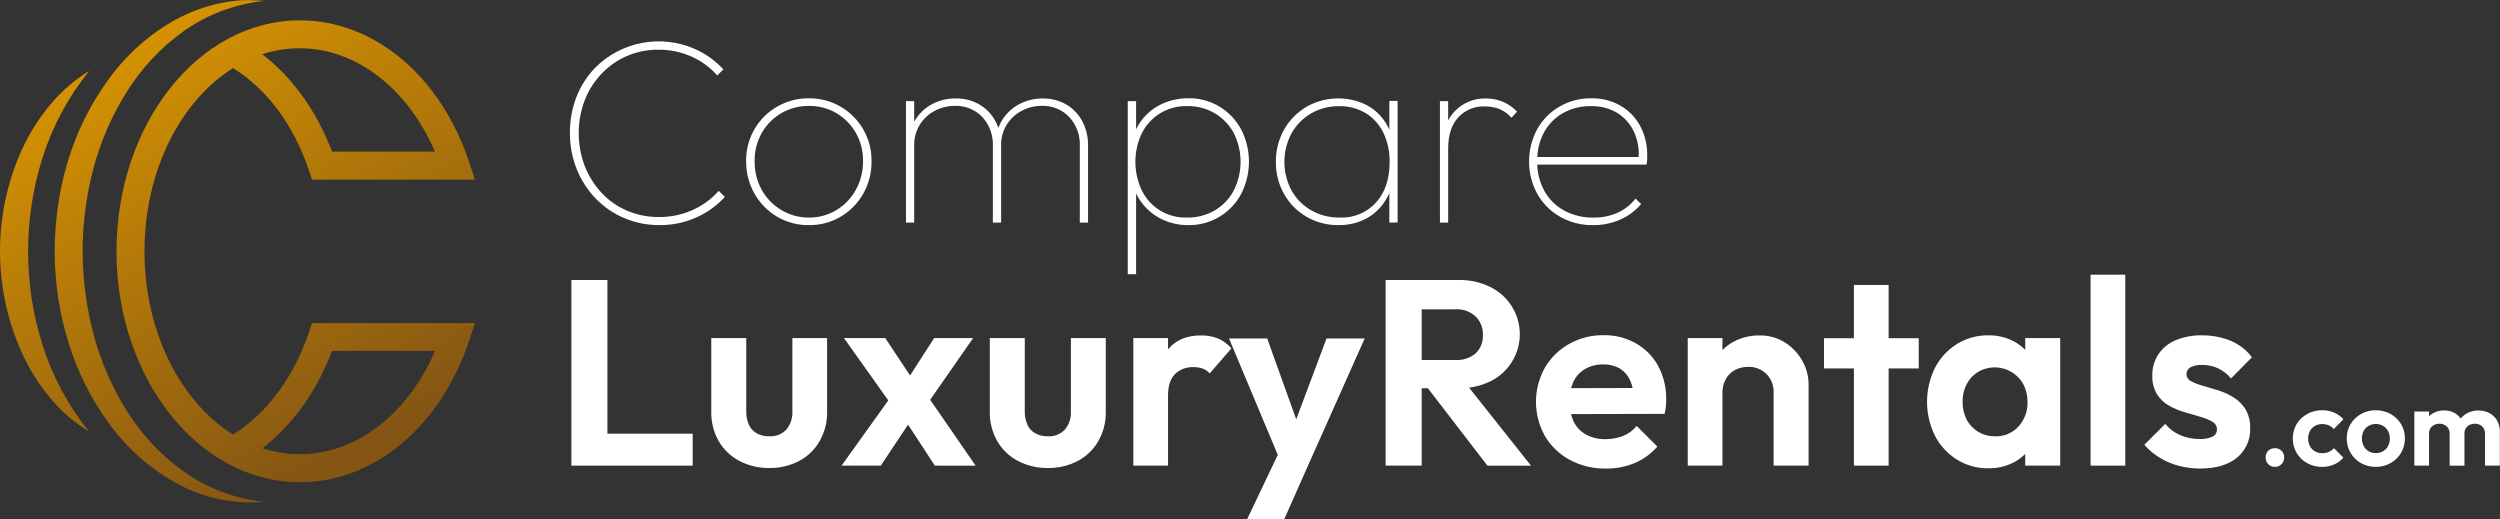 <svg fill="none" height="54" viewBox="0 0 260 54" width="260" xmlns="http://www.w3.org/2000/svg" xmlns:xlink="http://www.w3.org/1999/xlink"><rect x="0" y="0" width="260" height="54" fill="#333333" stroke="none"/><linearGradient id="a"><stop offset=".04" stop-color="#dc9800"/><stop offset=".97" stop-color="#855613"/></linearGradient><linearGradient id="b" gradientUnits="userSpaceOnUse" x1="7.059" x2="34.624" xlink:href="#a" y1=".338" y2="49.655"/><linearGradient id="c" gradientUnits="userSpaceOnUse" x1="-3.236" x2="24.328" xlink:href="#a" y1="6.097" y2="55.41"/><linearGradient id="d" gradientUnits="userSpaceOnUse" x1="14.383" x2="41.947" xlink:href="#a" y1="-3.752" y2="45.562"/><clipPath id="e"><path d="m0 0h260v54h-260z"/></clipPath><g clip-path="url(#e)"><g fill="#fff"><path d="m68.615 23.413c-1.268.011-2.525-.238-3.693-.731-1.121-.472-2.134-1.167-2.976-2.043-.849-.885-1.519-1.925-1.971-3.064-.474-1.194-.713-2.468-.702-3.752-.012-1.286.221-2.563.686-3.764.443-1.124 1.103-2.151 1.943-3.021 1.322-1.326 3.015-2.223 4.857-2.573s3.747-.138 5.466.609c1.14.498 2.163 1.227 3.004 2.141l-.635.632c-.741-.842-1.657-1.512-2.684-1.964-1.079-.482-2.25-.726-3.433-.715-1.105-.013-2.201.202-3.219.632-1.018.43-1.935 1.065-2.694 1.866-.759.793-1.353 1.728-1.75 2.75-.838 2.207-.838 4.644 0 6.851.402 1.031.996 1.978 1.75 2.789.743.795 1.643 1.426 2.645 1.854 1.041.444 2.163.669 3.295.66 1.216.014 2.421-.235 3.532-.731 1.037-.461 1.962-1.141 2.712-1.992l.635.632c-.835.917-1.854 1.648-2.992 2.145-1.188.529-2.475.797-3.776.786z"/><path d="m84.134 23.413c-1.168.017-2.318-.287-3.323-.88-.975-.58-1.782-1.403-2.341-2.389-.586-1.029-.886-2.195-.871-3.378-.015-.861.144-1.716.467-2.514.323-.798.803-1.524 1.413-2.134.609-.61 1.336-1.092 2.135-1.417.8-.325 1.657-.487 2.521-.476 1.156-.014 2.294.286 3.291.868.992.577 1.812 1.406 2.376 2.403.565.997.853 2.125.836 3.27.018 1.187-.281 2.357-.867 3.39-.564.989-1.378 1.814-2.361 2.392-.992.581-2.125.879-3.275.864zm0-.786c1.01.011 2.003-.261 2.865-.786.844-.512 1.537-1.237 2.01-2.102.505-.921.762-1.956.745-3.005.015-1.02-.242-2.026-.745-2.915-.482-.844-1.174-1.549-2.01-2.047-.868-.508-1.859-.769-2.865-.754-.995-.015-1.976.237-2.839.73-.864.493-1.578 1.208-2.068 2.071-.506.898-.763 1.913-.745 2.942-.018 1.046.239 2.077.745 2.994.478.862 1.177 1.581 2.026 2.086.869.524 1.866.796 2.881.786z"/><path d="m94.22 23.154v-12.638h.855v12.638zm9.038 0v-7.967c.049-1.112-.346-2.199-1.1-3.021-.364-.381-.806-.681-1.295-.88-.489-.199-1.014-.293-1.542-.275-.741-.007-1.472.173-2.124.522-.632.338-1.163.835-1.541 1.442-.396.649-.597 1.397-.579 2.157l-.579-.028c-.019-.894.204-1.776.646-2.554.419-.722 1.03-1.313 1.766-1.709.767-.408 1.625-.617 2.495-.605.843-.013 1.673.196 2.409.605.708.403 1.29.993 1.683 1.705.428.792.641 1.682.619 2.581v8.022zm9.042 0v-7.967c.025-.551-.06-1.102-.249-1.62-.19-.518-.48-.994-.854-1.401-.365-.382-.806-.682-1.295-.881s-1.015-.292-1.543-.274c-.74-.007-1.47.173-2.121.522-.633.338-1.166.835-1.545 1.442-.396.649-.597 1.397-.579 2.157l-.58-.028c-.023-.901.206-1.791.662-2.569.43-.712 1.044-1.295 1.778-1.689.758-.405 1.607-.613 2.467-.605.844-.013 1.676.196 2.413.605.708.406 1.289 1 1.679 1.717.428.798.643 1.692.623 2.597v7.994z"/><path d="m117.286 28.52v-18.004h.868v3.076l-.276 3.052.276 3.143v8.733zm6.307-5.107c-.907.01-1.806-.178-2.633-.55-.799-.363-1.504-.903-2.061-1.579-.556-.676-.95-1.47-1.151-2.322v-4.321c.191-.881.597-1.701 1.182-2.389.563-.655 1.27-1.173 2.065-1.512.82-.349 1.703-.526 2.594-.522 1.139-.019 2.26.282 3.236.868.944.575 1.719 1.388 2.247 2.357.538 1.043.819 2.199.819 3.373s-.281 2.329-.819 3.373c-.529.985-1.319 1.806-2.283 2.375-.965.569-2.068.863-3.188.851zm-.166-.786c1.019.021 2.023-.235 2.905-.743.836-.491 1.518-1.204 1.971-2.058.472-.931.717-1.959.717-3.001s-.245-2.071-.717-3.001c-.458-.848-1.14-1.555-1.971-2.047-.859-.503-1.841-.76-2.838-.743-.972-.031-1.934.215-2.771.709-.838.494-1.517 1.216-1.959 2.08-.45.939-.684 1.966-.684 3.007s.234 2.068.684 3.007c.429.862 1.097 1.584 1.925 2.078s1.781.741 2.746.711z"/><path d="m139.225 23.413c-1.174.019-2.33-.281-3.346-.868-.974-.564-1.778-1.378-2.33-2.357-.579-1.021-.874-2.178-.855-3.351-.018-1.178.277-2.339.855-3.367.553-.973 1.351-1.785 2.314-2.357.896-.512 1.899-.81 2.93-.869s2.061.121 3.01.527c.77.343 1.446.866 1.971 1.524.539.692.912 1.498 1.088 2.357v4.321c-.2.856-.58 1.659-1.116 2.357-.51.659-1.173 1.186-1.931 1.536-.811.373-1.696.559-2.59.546zm.111-.786c.706.032 1.412-.092 2.065-.363.652-.272 1.237-.684 1.711-1.208.938-1.048 1.407-2.443 1.407-4.188.025-1.057-.197-2.106-.647-3.064-.405-.838-1.04-1.543-1.832-2.035-.834-.495-1.79-.747-2.759-.727-1.029-.019-2.043.242-2.933.754-.846.498-1.545 1.209-2.026 2.062-.489.918-.745 1.941-.745 2.98 0 1.039.256 2.062.745 2.98.484.861 1.194 1.574 2.054 2.062.902.507 1.924.765 2.96.746zm5.155.522v-3.378l.249-3.143-.249-3.052v-3.076h.86v12.638z"/><path d="m149.753 23.154v-12.638h.856v12.638zm.856-7.719-.58-.165c0-1.611.427-2.851 1.281-3.72.415-.428.915-.765 1.468-.991.553-.225 1.147-.333 1.745-.318.599-.005 1.194.107 1.75.33.569.238 1.081.594 1.501 1.045l-.579.632c-.346-.391-.774-.701-1.253-.907-.497-.19-1.025-.284-1.557-.275-.51-.017-1.018.076-1.489.273s-.893.492-1.239.866c-.696.762-1.046 1.839-1.048 3.229z"/><path d="m165.658 23.413c-1.193.018-2.368-.282-3.406-.868-.985-.561-1.802-1.375-2.365-2.357-.564-1.034-.862-2.191-.867-3.367-.004-1.177.284-2.336.84-3.374.545-.979 1.346-1.794 2.317-2.357 1.007-.585 2.154-.885 3.319-.868 1.056-.02 2.099.242 3.019.758.867.497 1.578 1.225 2.054 2.102.507.955.762 2.023.741 3.103v.342c-.013.198-.036.394-.071.589h-11.616v-.786h11.037l-.249.193c.089-.98-.082-1.966-.496-2.86-.385-.799-.993-1.472-1.75-1.937-.823-.475-1.762-.714-2.712-.687-1.018-.021-2.022.23-2.909.727-.831.474-1.513 1.169-1.971 2.007-.484.918-.726 1.944-.702 2.982-.025 1.071.226 2.13.73 3.076.474.867 1.186 1.581 2.053 2.058.955.514 2.029.769 3.114.739.839.009 1.671-.16 2.44-.495.743-.33 1.392-.839 1.888-1.481l.579.574c-.589.692-1.329 1.242-2.164 1.607-.898.397-1.871.595-2.853.581z"/><path d="m59.424 48.426v-19.308h3.748v19.308zm2.759 0v-3.323h9.854v3.323z"/><path d="m80.026 48.673c-1.082.017-2.152-.232-3.114-.727-.897-.466-1.643-1.175-2.152-2.047-.532-.927-.804-1.98-.788-3.049v-7.692h3.638v7.609c-.012.486.083.968.276 1.414.172.379.462.692.828.892.399.211.846.315 1.297.302.326.019.652-.033.956-.152.304-.119.579-.301.805-.536.449-.537.676-1.224.635-1.921v-7.609h3.611v7.692c.018 1.068-.255 2.122-.788 3.049-.503.869-1.242 1.578-2.132 2.047-.948.49-2.003.74-3.071.727z"/><path d="m87.523 48.426 5.428-7.582 2.069 2.447-3.417 5.135zm9.7 0-3.508-5.37-.717-.55-5.227-7.346h4.296l3.224 4.863.713.491 5.459 7.912zm-1.104-5.959-2.12-2.416 3.153-4.891h4.052z"/><path d="m108.993 48.673c-1.082.017-2.152-.232-3.114-.727-.898-.465-1.644-1.174-2.152-2.047-.532-.927-.804-1.98-.788-3.049v-7.692h3.638v7.609c-.012.486.083.968.276 1.414.172.379.462.692.828.892.399.211.845.315 1.296.302.327.019.653-.033.957-.152.304-.119.579-.301.805-.536.449-.537.676-1.224.635-1.921v-7.609h3.626v7.692c.018 1.068-.254 2.122-.788 3.049-.504.87-1.245 1.579-2.136 2.047-.952.493-2.011.742-3.083.727z"/><path d="m117.866 48.426v-13.266h3.61v13.266zm3.61-7.307-1.403-.962c.166-1.626.643-2.912 1.431-3.858.788-.946 1.927-1.417 3.417-1.414.599-.011 1.193.096 1.75.314.538.234 1.016.587 1.396 1.033l-2.263 2.608c-.191-.233-.444-.408-.729-.507-.315-.107-.645-.159-.978-.153-.346-.013-.692.043-1.017.166-.324.123-.62.31-.871.549-.488.477-.733 1.218-.733 2.224z"/><path d="m133.411 48.555-5.593-13.357h3.969l3.666 10.214h-1.324l3.831-10.214h3.969l-5.956 13.357zm-3.72 5.468 4.079-8.572 2.203 3.103-2.424 5.468z"/><path d="m144.105 48.426v-19.308h3.749v19.308zm2.759-8.049v-2.938h4.466c.78.055 1.551-.196 2.148-.699.253-.248.45-.546.578-.875s.185-.682.167-1.034c.012-.352-.048-.702-.176-1.03s-.322-.627-.569-.879c-.283-.263-.617-.466-.982-.596-.364-.13-.752-.184-1.138-.158h-4.494v-3.049h4.852c1.132-.023 2.253.226 3.268.727.923.449 1.701 1.147 2.245 2.016s.832 1.871.832 2.895c0 1.024-.288 2.027-.832 2.895-.544.868-1.322 1.567-2.245 2.016-1.041.494-2.183.737-3.335.711zm7.828 8.049-6.425-8.348 3.473-1.073 7.489 9.428z"/><path d="m166.982 48.728c-1.303.023-2.59-.29-3.737-.907-1.066-.576-1.956-1.43-2.573-2.471-.61-1.087-.931-2.312-.931-3.557 0-1.245.321-2.47.931-3.557.603-1.034 1.474-1.887 2.522-2.471 1.093-.613 2.329-.926 3.583-.907 1.177-.019 2.338.275 3.362.853.979.553 1.781 1.37 2.314 2.357.563 1.056.848 2.238.828 3.433 0 .24 0 .479-.028.727-.023.275-.069.546-.138.813l-11.218.028v-2.695l9.539-.028-1.506 1.139c.002-.676-.139-1.346-.413-1.964-.229-.502-.604-.923-1.076-1.21-.521-.29-1.111-.433-1.707-.412-.656-.015-1.304.147-1.876.468-.534.311-.961.775-1.226 1.332-.286.655-.431 1.363-.426 2.077.005.714.159 1.42.453 2.071.286.577.743 1.051 1.309 1.359.607.318 1.285.479 1.971.468.63.009 1.257-.103 1.844-.33.559-.224 1.052-.583 1.435-1.045l2.148 2.145c-.655.752-1.475 1.343-2.396 1.728-.949.383-1.965.572-2.988.558z"/><path d="m175.524 48.426v-13.266h3.61v13.266zm8.931 0v-7.609c.014-.354-.045-.707-.173-1.037s-.323-.631-.572-.884c-.249-.246-.546-.439-.873-.567-.326-.128-.676-.187-1.027-.175-.48-.008-.955.105-1.379.33-.402.217-.732.546-.95.947-.235.424-.354.902-.347 1.387l-1.403-.739c-.02-.946.212-1.88.674-2.707.443-.771 1.092-1.403 1.876-1.827.832-.448 1.766-.675 2.712-.66.93-.017 1.844.235 2.633.727.749.474 1.369 1.126 1.805 1.897.436.757.664 1.614.662 2.487v8.43z"/><path d="m189.694 38.318v-3.143h9.854v3.143zm3.113 10.108v-18.79h3.611v18.79z"/><path d="m206.78 48.701c-1.154.017-2.288-.298-3.267-.907-.968-.604-1.753-1.458-2.274-2.471-.544-1.1-.827-2.309-.827-3.535 0-1.226.283-2.436.827-3.536.522-1.012 1.307-1.865 2.274-2.471.988-.612 2.132-.927 3.295-.907.879-.013 1.749.185 2.535.578.732.367 1.359.915 1.821 1.591.462.694.719 1.504.741 2.337v4.816c-.025.826-.277 1.629-.73 2.322-.451.688-1.078 1.242-1.817 1.607-.801.393-1.684.591-2.578.578zm.69-3.324c.459.018.915-.063 1.339-.239.423-.176.803-.441 1.113-.778.632-.698.969-1.613.938-2.554.01-.649-.142-1.29-.441-1.866-.222-.394-.521-.739-.879-1.017-.357-.277-.767-.481-1.204-.599-.438-.118-.894-.147-1.343-.087-.449.06-.882.209-1.273.438-.502.306-.911.744-1.182 1.265-.293.568-.439 1.2-.426 1.839-.015.649.131 1.291.426 1.87.282.53.706.971 1.224 1.276s1.111.461 1.712.452zm3.154 3.049v-3.571l.607-3.241-.607-3.213v-3.241h3.638v13.266z"/><path d="m217.419 48.426v-19.858h3.61v19.858z"/><path d="m228.83 48.728c-.758.003-1.514-.094-2.247-.287-.705-.183-1.379-.47-1.998-.853-.591-.361-1.122-.81-1.577-1.332l2.18-2.172c.42.516.962.921 1.576 1.179.624.261 1.295.395 1.971.393.467.033.934-.051 1.36-.244.14-.065.258-.168.341-.297s.128-.28.128-.433c.005-.172-.04-.342-.128-.489-.087-.148-.215-.268-.369-.347-.395-.219-.816-.389-1.253-.507l-1.612-.468c-.562-.162-1.103-.388-1.612-.676-.509-.284-.939-.689-1.254-1.179-.351-.594-.524-1.276-.496-1.964-.017-.784.204-1.555.634-2.212.443-.648 1.065-1.154 1.79-1.457.865-.356 1.795-.528 2.731-.507 1.024-.014 2.04.177 2.988.562.878.367 1.644.96 2.219 1.717l-2.176 2.2c-.37-.448-.836-.809-1.363-1.057-.506-.231-1.056-.349-1.612-.346-.429-.027-.857.059-1.242.247-.125.067-.229.166-.302.287-.072.121-.111.259-.112.4-.002.157.04.312.124.446.083.134.203.241.345.309.394.207.811.37 1.242.483.512.145 1.048.306 1.612.479.554.176 1.084.42 1.576.727.504.312.929.735 1.242 1.237.341.597.507 1.278.481 1.964.024.589-.09 1.175-.334 1.712s-.61 1.009-1.069 1.38c-.925.736-2.187 1.104-3.784 1.104z"/><path d="m236.595 48.555c-.131.005-.261-.018-.382-.067-.122-.05-.23-.124-.32-.22-.088-.092-.157-.2-.203-.319s-.068-.245-.065-.372c-.004-.128.017-.255.063-.375s.116-.228.205-.32c.092-.091.202-.162.323-.208.12-.047.249-.068.379-.063.126-.004.252.019.369.065s.224.117.313.206c.091.091.162.2.21.319.047.119.07.247.066.376.003.128-.02.255-.068.374-.047.119-.118.227-.208.318-.087.093-.193.167-.31.217-.118.05-.245.073-.372.07z"/><path d="m241.482 48.555c-.541.008-1.074-.128-1.545-.393-.455-.251-.833-.621-1.095-1.069-.261-.448-.396-.958-.391-1.477-.008-.529.128-1.05.394-1.508.266-.444.647-.808 1.104-1.053.476-.263 1.013-.398 1.557-.393.421-.005.838.077 1.226.24.375.159.71.399.981.703l-1.005 1.021c-.137-.172-.316-.307-.52-.393-.216-.088-.448-.133-.682-.13-.265-.005-.527.061-.757.193-.22.125-.4.308-.52.53-.124.244-.188.513-.188.786s.064.542.188.786c.122.222.302.408.52.538.23.132.492.2.757.196.237.004.472-.041.69-.134.203-.093.386-.227.536-.393l.981.99c-.268.308-.602.552-.977.715-.396.17-.823.253-1.254.244z"/><path d="m247.079 48.555c-.538.008-1.069-.128-1.537-.393-.455-.255-.833-.628-1.093-1.08-.261-.452-.394-.965-.385-1.486-.009-.523.128-1.038.394-1.489.265-.435.637-.796 1.08-1.049.469-.264.999-.399 1.538-.393.541-.006 1.076.129 1.549.393.449.248.824.61 1.087 1.049.268.452.404.968.395 1.493.007.521-.128 1.034-.389 1.485-.262.451-.641.823-1.097 1.077-.47.264-1.002.399-1.542.393zm0-1.434c.27.004.535-.064.769-.196.217-.129.394-.315.512-.538.127-.242.189-.513.182-.786.008-.274-.059-.546-.193-.786-.121-.219-.298-.402-.513-.53-.231-.125-.49-.191-.753-.191s-.521.066-.752.191c-.217.125-.393.309-.509.53-.121.244-.184.513-.184.786 0 .273.063.541.184.786.118.222.293.408.509.538.227.132.486.2.748.196z"/><path d="m251.092 48.426v-5.625h1.529v5.625zm3.67 0v-3.32c.007-.141-.016-.283-.068-.414-.052-.132-.133-.25-.236-.348-.208-.186-.481-.284-.761-.275-.188-.003-.375.038-.544.122-.161.081-.297.205-.394.357-.102.172-.153.37-.146.57l-.595-.302c-.01-.396.088-.787.284-1.131.189-.315.462-.571.788-.739.342-.179.722-.27 1.108-.263.372-.005.738.085 1.064.263.316.171.579.425.761.735.195.342.292.731.28 1.124v3.622zm3.681 0v-3.32c.008-.141-.015-.283-.068-.414-.052-.132-.132-.25-.235-.348-.205-.185-.473-.283-.749-.275-.193-.005-.383.037-.556.122-.162.081-.298.205-.394.357-.101.173-.151.37-.146.57l-.875-.22c.011-.417.134-.824.355-1.179.209-.321.496-.583.835-.762.354-.177.745-.269 1.141-.269.397 0 .787.092 1.141.269.329.171.602.431.789.75.207.358.31.766.299 1.179v3.535z"/></g><path d="m27.497 52.193c-3.143.274-6.297-.383-9.066-1.889-2.801-1.538-5.225-3.677-7.095-6.262-1.887-2.578-3.321-5.457-4.241-8.513-.467-1.522-.822-3.077-1.06-4.651-.225-1.573-.342-3.16-.351-4.749.009-1.589.125-3.176.347-4.75.232-1.571.578-3.123 1.037-4.643.918-3.056 2.352-5.934 4.241-8.509 1.869-2.587 4.293-4.726 7.095-6.262 1.398-.738 2.889-1.284 4.434-1.622.765-.162 1.541-.269 2.322-.318.394-.027.788 0 1.159 0s.788.047 1.155.071c-2.995.314-5.861 1.385-8.325 3.111-2.391 1.697-4.419 3.853-5.964 6.34-1.554 2.467-2.723 5.154-3.469 7.971-.378 1.406-.659 2.837-.84 4.282-.191 1.444-.286 2.9-.284 4.357.005 1.448.104 2.894.296 4.329.183 1.444.463 2.875.84 4.282.745 2.818 1.915 5.506 3.469 7.975 1.547 2.487 3.576 4.643 5.968 6.34 2.465 1.73 5.334 2.801 8.332 3.111z" fill="url(#b)"/><path d="m9.275 7.381c-2.155 2.662-3.794 5.7-4.832 8.961-2.031 6.376-2.031 13.223 0 19.599 1.037 3.257 2.675 6.294 4.828 8.953-1.538-.935-2.908-2.121-4.052-3.508-1.168-1.405-2.146-2.957-2.909-4.616-1.522-3.343-2.31-6.971-2.31-10.642s.787-7.299 2.31-10.642c.769-1.65 1.748-3.195 2.913-4.596 1.145-1.386 2.515-2.572 4.052-3.508z" fill="url(#c)"/><path d="m31.186 50.15c-10.516 0-19.07-10.776-19.07-24.018s8.553-24.018 19.07-24.018c7.686 0 14.584 5.751 17.572 14.649l.642 1.921h-16.949l-.331-.994c-1.577-4.671-4.336-8.422-7.883-10.607-5.443 3.398-9.211 10.662-9.211 19.057 0 8.395 3.768 15.659 9.211 19.057 3.516-2.192 6.307-5.944 7.883-10.607l.331-.994h16.949l-.642 1.921c-2.988 8.882-9.886 14.633-17.572 14.633zm-3.89-3.535c1.256.41 2.569.62 3.89.621 5.857 0 11.218-4.156 14.064-10.744h-10.717c-1.592 4.207-4.107 7.712-7.237 10.127zm7.237-30.85h10.701c-2.846-6.588-8.206-10.744-14.064-10.744-1.321.001-2.635.21-3.89.621 3.149 2.42 5.66 5.928 7.253 10.127z" fill="url(#d)"/></g></svg>